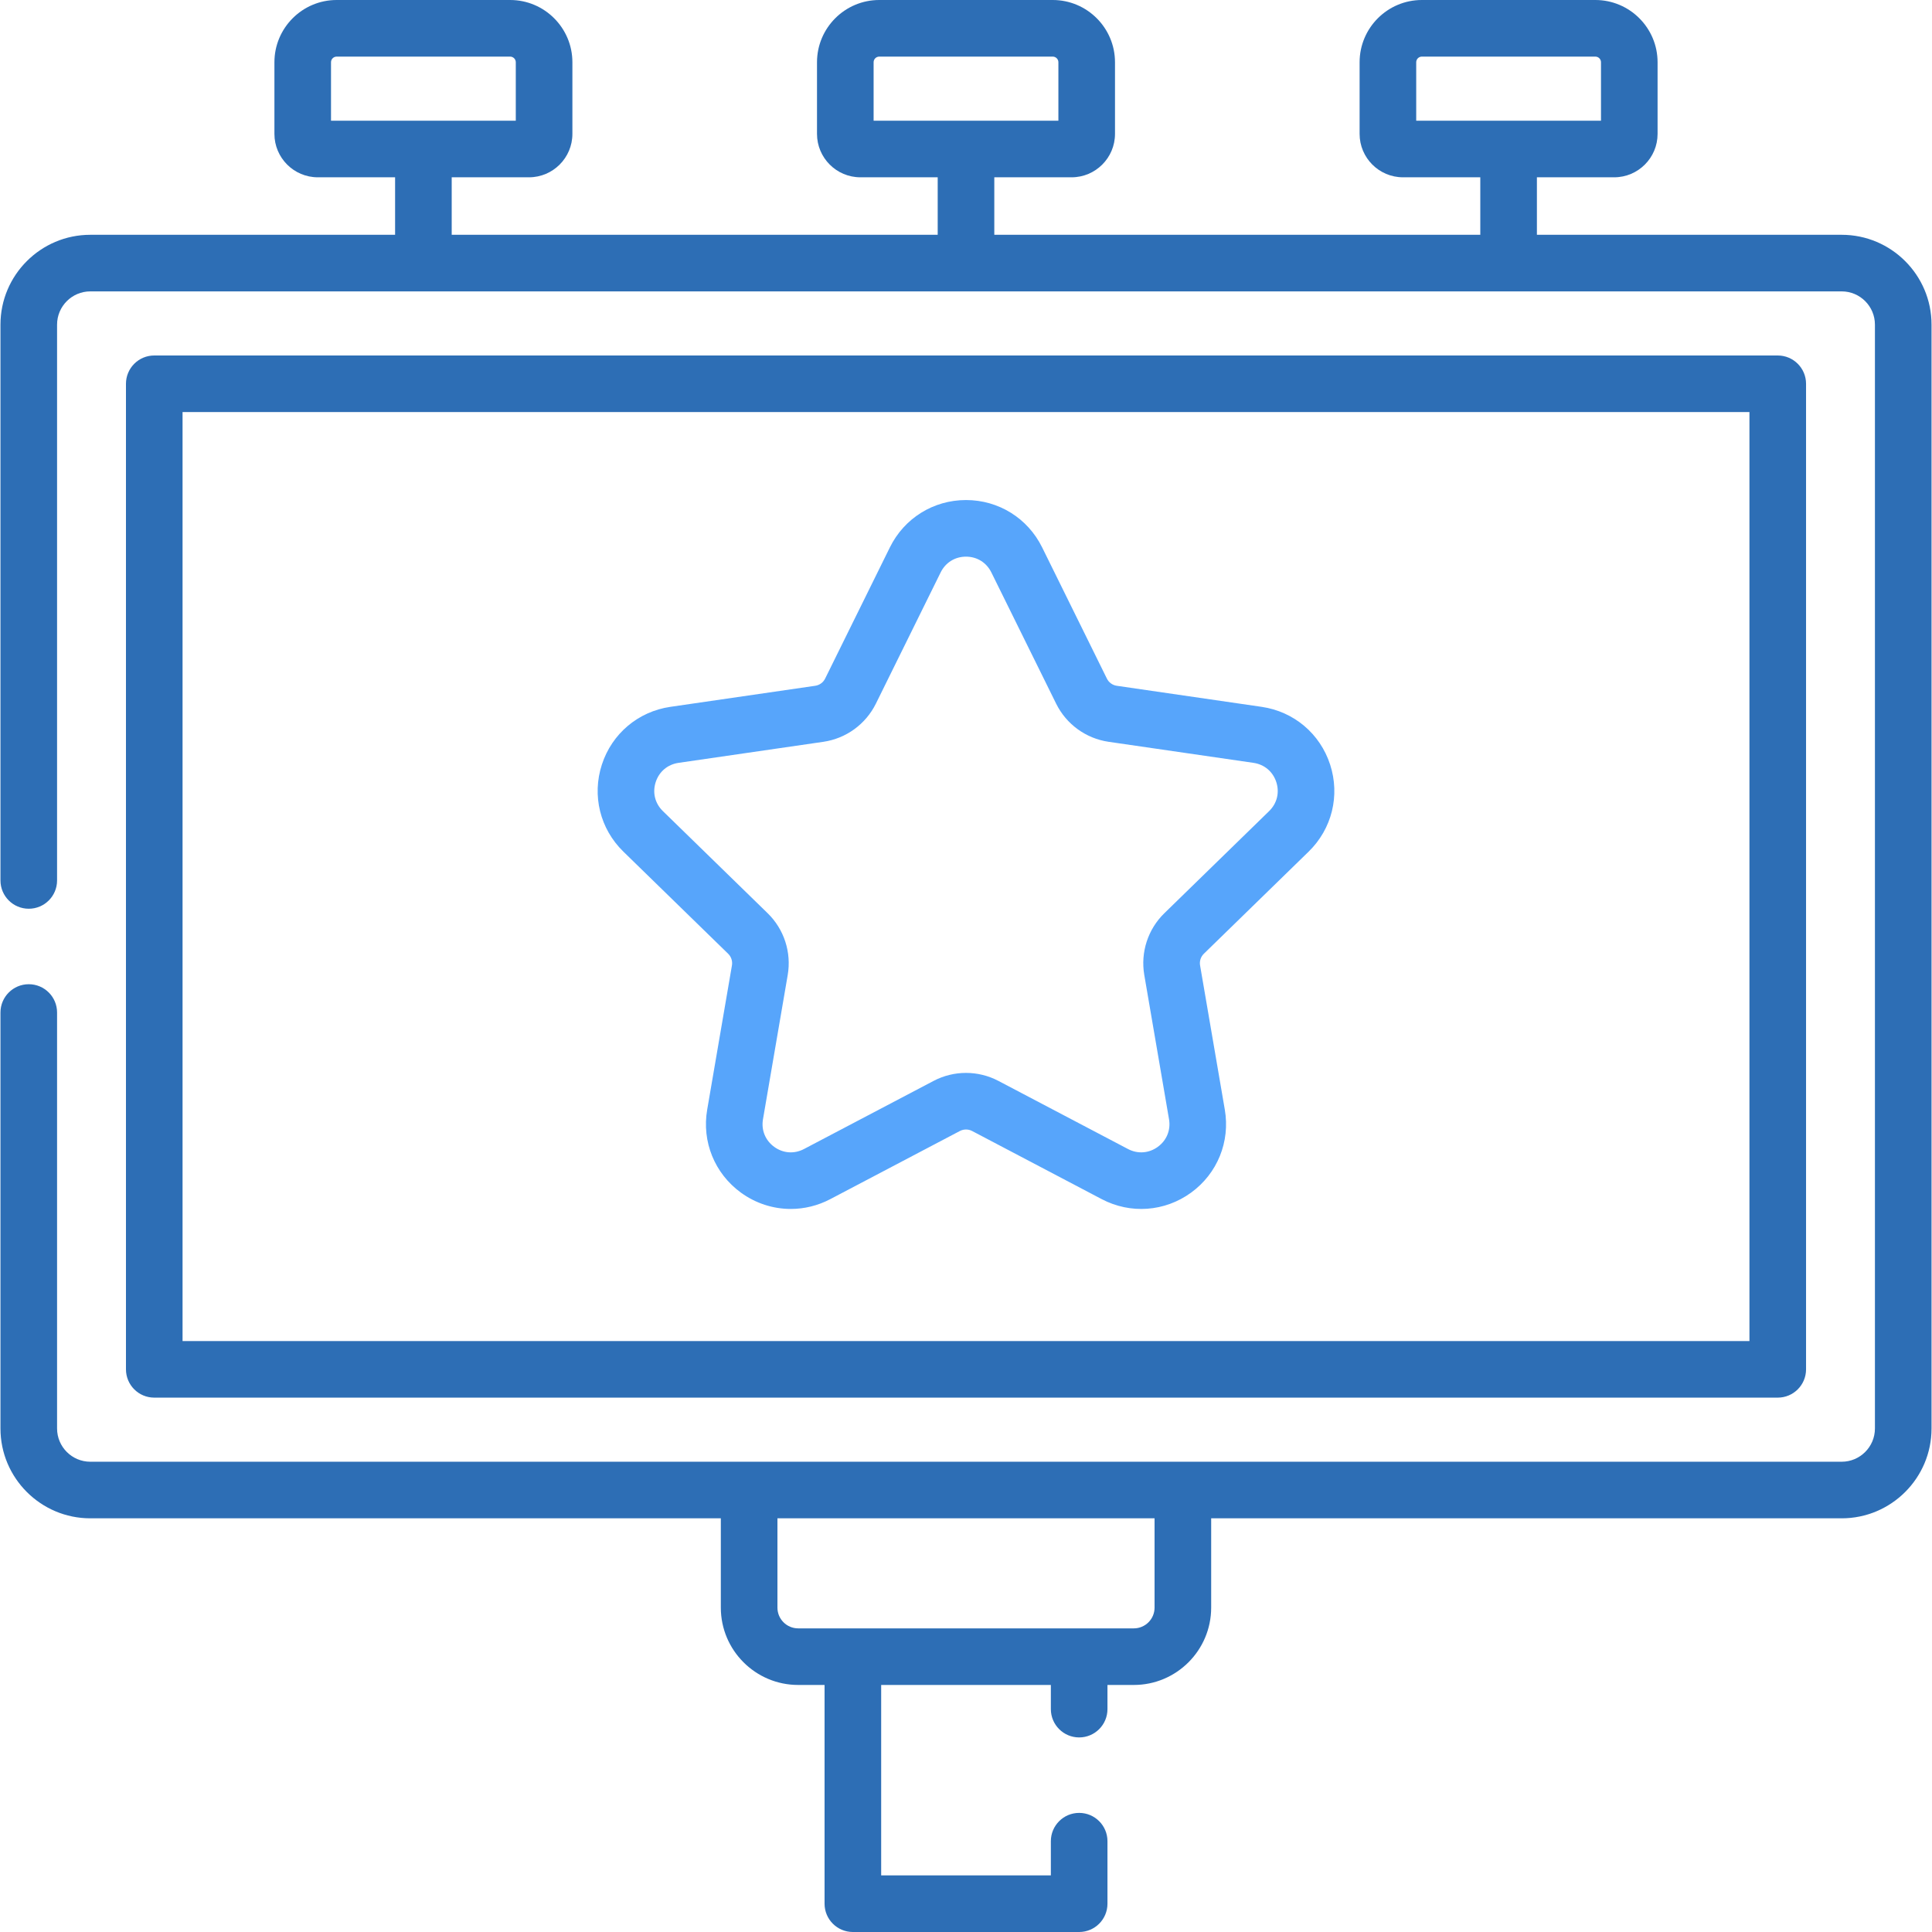 <svg width="100" height="100" viewBox="0 0 100 100" fill="none" xmlns="http://www.w3.org/2000/svg">
<path d="M95.326 12.153H79.55V9.177H83.551C84.789 9.177 85.796 8.169 85.796 6.931V3.222C85.796 1.445 84.351 0 82.575 0H73.595C71.818 0 70.373 1.445 70.373 3.222V6.931C70.373 8.169 71.38 9.177 72.619 9.177H76.62V12.153H51.465V9.177H55.466C56.704 9.177 57.712 8.169 57.712 6.931V3.222C57.712 1.445 56.266 0 54.49 0H45.51C43.733 0 42.288 1.445 42.288 3.222V6.931C42.288 8.169 43.295 9.177 44.534 9.177H48.535V12.153H23.38V9.177H27.381C28.619 9.177 29.627 8.169 29.627 6.931V3.222C29.627 1.445 28.182 0 26.405 0H17.425C15.649 0 14.204 1.445 14.204 3.222V6.931C14.204 8.169 15.211 9.177 16.449 9.177H20.45V12.153H4.674C2.11 12.153 0.024 14.239 0.024 16.803V45.572C0.024 46.381 0.68 47.036 1.489 47.036C2.298 47.036 2.954 46.381 2.954 45.572V16.802C2.954 15.854 3.726 15.082 4.674 15.082H95.326C96.274 15.082 97.046 15.854 97.046 16.802V73.939C97.046 74.887 96.274 75.659 95.326 75.659C94.129 75.659 5.866 75.659 4.674 75.659C3.726 75.659 2.954 74.887 2.954 73.939V52.408C2.954 51.599 2.298 50.943 1.489 50.943C0.68 50.943 0.024 51.599 0.024 52.408V73.939C0.024 76.502 2.11 78.588 4.674 78.588H37.31V83.211C37.31 85.418 39.106 87.213 41.313 87.213H42.679V98.535C42.679 99.344 43.335 100 44.144 100H55.857C56.666 100 57.322 99.344 57.322 98.535V95.3C57.322 94.491 56.666 93.835 55.857 93.835C55.048 93.835 54.392 94.491 54.392 95.3V97.07H45.609V87.213H54.392V88.464C54.392 89.273 55.048 89.929 55.857 89.929C56.666 89.929 57.322 89.273 57.322 88.464V87.213H58.687C60.894 87.213 62.69 85.418 62.69 83.211V78.588H95.326C97.89 78.588 99.976 76.502 99.976 73.939V16.802C99.976 14.239 97.89 12.153 95.326 12.153V12.153ZM73.303 3.222C73.303 3.061 73.434 2.93 73.595 2.93H82.575C82.736 2.93 82.867 3.061 82.867 3.222V6.247H73.303V3.222ZM45.218 3.222C45.218 3.061 45.349 2.93 45.51 2.93H54.49C54.651 2.93 54.782 3.061 54.782 3.222V6.247H45.218V3.222H45.218ZM17.133 3.222C17.133 3.061 17.264 2.93 17.425 2.93H26.405C26.566 2.93 26.697 3.061 26.697 3.222V6.247H17.133V3.222ZM59.76 83.211C59.76 83.802 59.279 84.284 58.687 84.284C56.65 84.284 43.174 84.284 41.313 84.284C40.721 84.284 40.24 83.802 40.24 83.211V78.588H59.76V83.211H59.76Z" fill="#2D6EB5"/>
<path d="M92.016 72.341C92.825 72.341 93.481 71.686 93.481 70.876V19.865C93.481 19.056 92.825 18.4 92.016 18.4H7.984C7.175 18.4 6.52 19.056 6.52 19.865V70.876C6.52 71.686 7.175 72.341 7.984 72.341H92.016ZM9.449 21.329H90.551V69.412H9.449V21.329Z" fill="#2D6EB5"/>
<path d="M65.301 36.586L57.805 35.496C57.583 35.464 57.391 35.325 57.292 35.123L53.94 28.331C53.194 26.82 51.685 25.882 50 25.882C48.316 25.882 46.806 26.82 46.061 28.331L42.709 35.123C42.609 35.325 42.417 35.464 42.195 35.496L34.699 36.586C33.032 36.828 31.673 37.974 31.153 39.575C30.632 41.177 31.058 42.903 32.265 44.079L37.688 49.365C37.849 49.522 37.923 49.748 37.885 49.97L36.604 57.435C36.319 59.095 36.989 60.741 38.352 61.732C39.122 62.291 40.023 62.575 40.93 62.575C41.628 62.575 42.33 62.407 42.978 62.066L49.682 58.541C49.882 58.437 50.119 58.437 50.318 58.541L57.022 62.066C58.513 62.85 60.285 62.722 61.649 61.732C63.011 60.742 63.681 59.095 63.396 57.435L62.116 49.97C62.078 49.748 62.151 49.522 62.312 49.365L67.736 44.079C68.942 42.903 69.368 41.177 68.847 39.575C68.327 37.973 66.968 36.828 65.301 36.586ZM65.691 41.981L60.267 47.268C59.415 48.098 59.027 49.293 59.228 50.465L60.508 57.93C60.605 58.492 60.387 59.027 59.926 59.362C59.465 59.696 58.889 59.738 58.385 59.473L51.681 55.949C50.628 55.395 49.372 55.395 48.319 55.949L41.615 59.473C41.11 59.738 40.535 59.697 40.074 59.362C39.613 59.027 39.395 58.492 39.492 57.931L40.772 50.465C40.973 49.293 40.585 48.098 39.733 47.268L34.309 41.981C33.901 41.583 33.763 41.023 33.939 40.481C34.115 39.939 34.557 39.567 35.12 39.485L42.616 38.396C43.792 38.225 44.809 37.486 45.336 36.42L48.688 29.628C48.94 29.117 49.43 28.812 50 28.812C50.57 28.812 51.06 29.117 51.312 29.628L54.665 36.42C55.191 37.486 56.208 38.225 57.384 38.396L64.88 39.485C65.444 39.567 65.885 39.939 66.061 40.481C66.237 41.023 66.099 41.583 65.691 41.981V41.981Z" fill="#57A5FB"/>
</svg>
